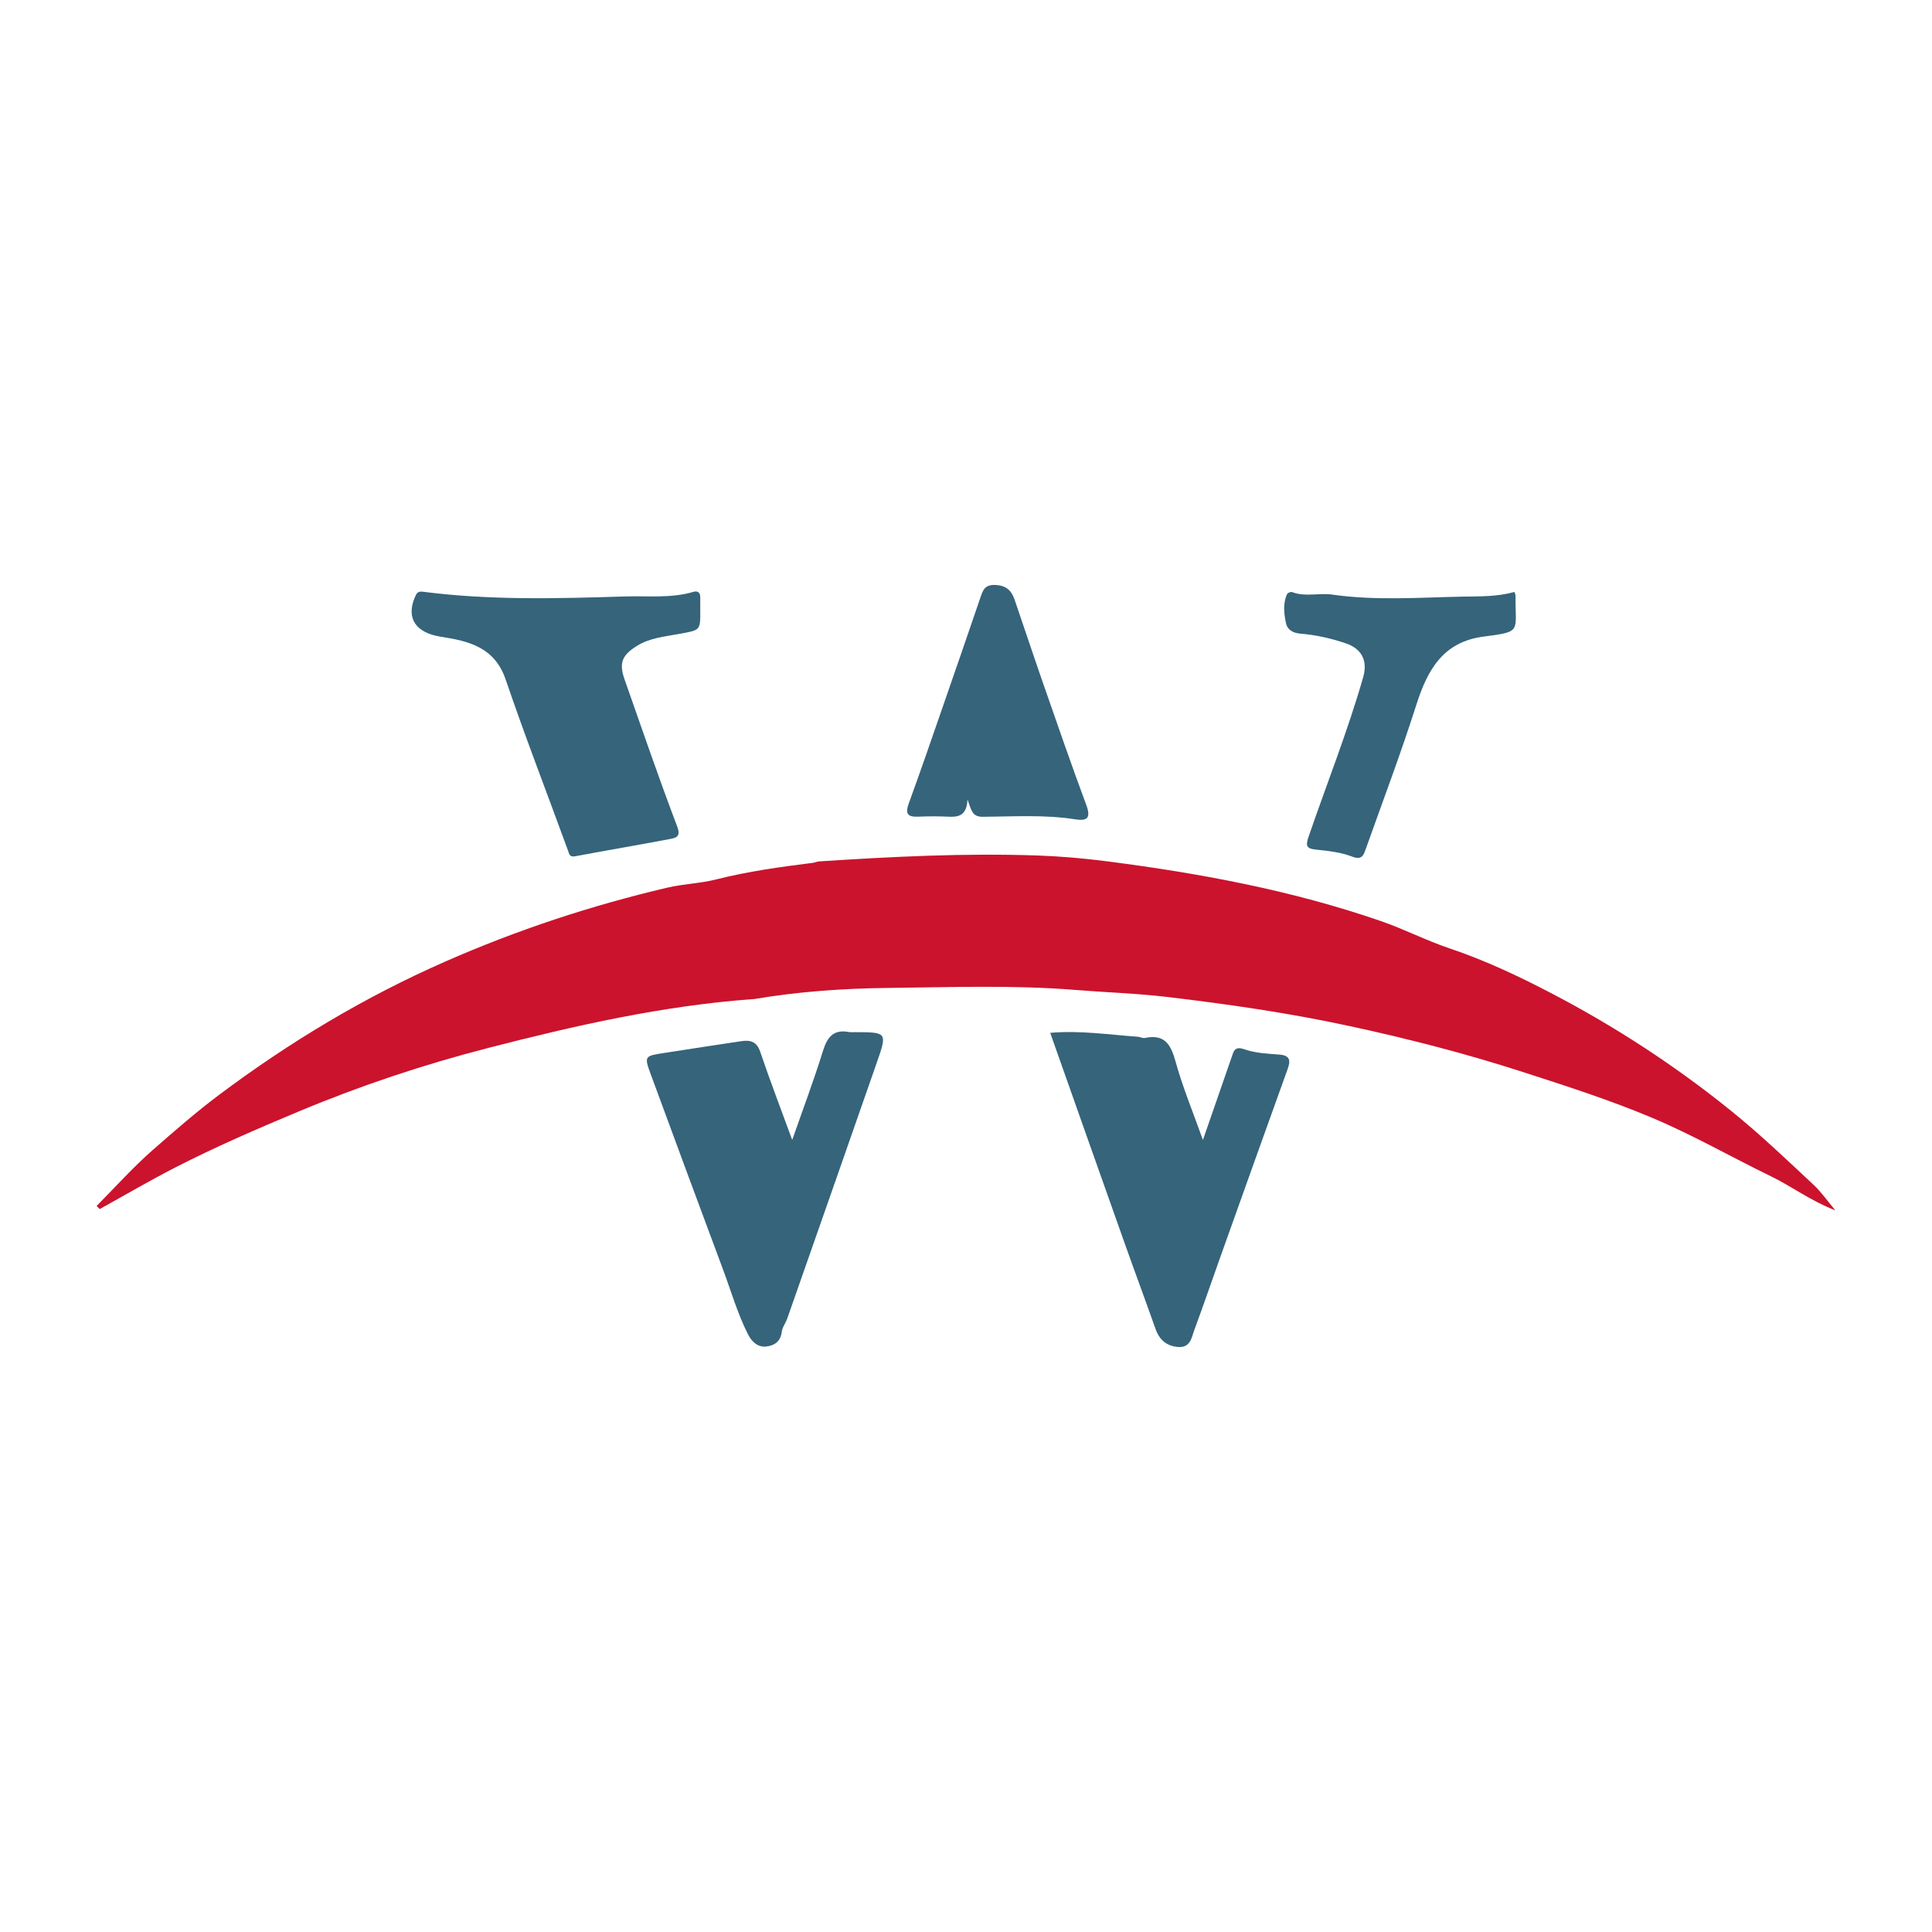 <?xml version="1.0" encoding="utf-8"?>
<!-- Generator: Adobe Illustrator 17.0.0, SVG Export Plug-In . SVG Version: 6.00 Build 0)  -->
<!DOCTYPE svg PUBLIC "-//W3C//DTD SVG 1.1//EN" "http://www.w3.org/Graphics/SVG/1.1/DTD/svg11.dtd">
<svg version="1.1" id="Layer_1" xmlns="http://www.w3.org/2000/svg" xmlns:xlink="http://www.w3.org/1999/xlink" x="0px" y="0px"
	 width="200px" height="200px" viewBox="0 0 200 200" enable-background="new 0 0 200 200" xml:space="preserve">
<rect x="-207.667" width="200" height="200"/>
<rect x="214" fill="#A99763" width="200" height="200"/>
<g>
	<path fill="#CB132D" d="M10,124.841c1.944-1.956,3.788-4.027,5.86-5.836c2.223-1.941,4.447-3.889,6.819-5.666
		c7.292-5.462,15.032-10.112,23.39-13.788c7.445-3.275,15.108-5.808,23.011-7.661c1.672-0.392,3.402-0.433,5.081-0.858
		c3.287-0.831,6.647-1.292,10.01-1.714c0.202-0.025,0.395-0.13,0.596-0.144c7.552-0.493,15.11-0.877,22.68-0.611
		c2.402,0.084,4.808,0.297,7.192,0.605c9.61,1.241,19.109,3.005,28.302,6.179c2.415,0.834,4.704,2.016,7.098,2.822
		c3.675,1.237,7.143,2.868,10.547,4.646c6.63,3.462,12.874,7.529,18.696,12.243c2.967,2.402,5.72,5.035,8.503,7.636
		c0.734,0.686,1.314,1.535,2.216,2.607c-2.597-1.008-4.524-2.486-6.675-3.531c-4.108-1.995-8.089-4.283-12.29-6.051
		c-4.373-1.84-8.914-3.299-13.435-4.76c-5.898-1.905-11.895-3.444-17.963-4.755c-6.225-1.345-12.511-2.251-18.817-3
		c-3.145-0.373-6.341-0.47-9.504-0.726c-6.452-0.522-12.903-0.278-19.346-0.208c-4.644,0.05-9.309,0.372-13.914,1.155
		c-0.051,0.009-0.103,0.005-0.155,0.008c-9.297,0.677-18.355,2.73-27.337,5.043c-6.668,1.717-13.213,3.896-19.591,6.562
		c-4.346,1.816-8.663,3.683-12.851,5.831c-2.641,1.355-5.205,2.858-7.803,4.295C10.213,125.056,10.106,124.949,10,124.841z"/>
	<path fill="#35647B" d="M108.717,106.919c3.162-0.271,6.106,0.199,9.06,0.402c0.25,0.017,0.513,0.175,0.74,0.128
		c2-0.418,2.672,0.618,3.165,2.402c0.748,2.712,1.839,5.33,2.845,8.157c1.021-2.945,1.999-5.76,2.974-8.577
		c0.218-0.629,0.305-1.16,1.316-0.808c1.129,0.393,2.39,0.456,3.603,0.546c1.181,0.088,1.185,0.644,0.858,1.549
		c-2.322,6.442-4.623,12.891-6.926,19.34c-0.9,2.52-1.764,5.053-2.695,7.561c-0.302,0.813-0.405,1.926-1.704,1.821
		c-1.183-0.096-1.934-0.736-2.334-1.87c-1.062-3.011-2.178-6.003-3.246-9.012C113.839,121.423,111.321,114.283,108.717,106.919z"/>
	<path fill="#35647B" d="M82.01,118.005c1.092-3.125,2.225-6.132,3.177-9.195c0.449-1.443,1.082-2.276,2.692-1.975
		c0.2,0.037,0.412,0.012,0.619,0.013c3.342,0.01,3.361,0.016,2.273,3.139c-3.08,8.838-6.177,17.67-9.274,26.503
		c-0.168,0.478-0.518,0.92-0.574,1.402c-0.115,0.999-0.8,1.412-1.59,1.498c-0.864,0.094-1.492-0.455-1.897-1.254
		c-1.077-2.125-1.732-4.411-2.557-6.631c-2.518-6.773-5.038-13.546-7.527-20.331c-0.677-1.847-0.627-1.862,1.417-2.174
		c2.662-0.407,5.321-0.83,7.985-1.221c0.898-0.132,1.578,0.021,1.94,1.092C79.715,111.886,80.858,114.86,82.01,118.005z"/>
	<path fill="#35647B" d="M72.49,63.191c0.016,2.11,0.001,2.028-2.189,2.433c-1.476,0.273-3.02,0.407-4.353,1.23
		c-1.571,0.97-1.89,1.786-1.287,3.499c1.784,5.067,3.521,10.153,5.432,15.173c0.394,1.034-0.028,1.192-0.678,1.316
		c-3.285,0.625-6.582,1.181-9.868,1.798c-0.593,0.111-0.609-0.213-0.754-0.611c-2.149-5.893-4.421-11.744-6.445-17.68
		c-1.145-3.358-3.811-3.983-6.715-4.436c-2.605-0.406-3.6-1.919-2.695-4.063c0.186-0.441,0.298-0.665,0.839-0.595
		c6.97,0.903,13.984,0.705,20.971,0.488c2.32-0.072,4.728,0.211,7.033-0.474c0.422-0.126,0.704,0.049,0.71,0.529
		C72.494,62.261,72.49,62.726,72.49,63.191z"/>
	<path fill="#35647B" d="M100.157,82.761c-0.091,1.848-1.101,1.824-2.178,1.774c-0.98-0.045-1.965-0.033-2.945,0.006
		c-1.077,0.042-1.349-0.305-0.958-1.371c1.272-3.475,2.468-6.977,3.682-10.473c1.249-3.597,2.491-7.196,3.72-10.799
		c0.255-0.748,0.43-1.372,1.509-1.343c1.13,0.03,1.706,0.541,2.033,1.49c0.974,2.829,1.91,5.67,2.894,8.495
		c1.485,4.261,2.953,8.528,4.526,12.756c0.5,1.345,0.176,1.727-1.151,1.518c-3.175-0.499-6.374-0.281-9.562-0.261
		C100.601,84.56,100.553,83.828,100.157,82.761z"/>
	<path fill="#35647B" d="M156.77,61.28c0.056,0.167,0.118,0.264,0.117,0.36c-0.048,3.786,0.743,3.736-3.305,4.26
		c-4.205,0.544-5.814,3.454-6.969,7.078c-1.6,5.022-3.467,9.96-5.237,14.928c-0.218,0.613-0.385,1.161-1.391,0.773
		c-1.163-0.448-2.465-0.599-3.722-0.724c-1.053-0.105-1.12-0.403-0.788-1.369c1.886-5.498,4.048-10.903,5.645-16.5
		c0.476-1.667-0.133-2.913-1.782-3.48c-1.532-0.526-3.121-0.879-4.741-1.014c-0.75-0.063-1.333-0.396-1.476-1.097
		c-0.202-0.991-0.333-2.029,0.121-3.004c0.059-0.126,0.388-0.249,0.524-0.196c1.357,0.524,2.768,0.06,4.132,0.256
		c4.526,0.649,9.075,0.295,13.604,0.21C153.198,61.729,154.984,61.781,156.77,61.28z"/>
</g>
</svg>
